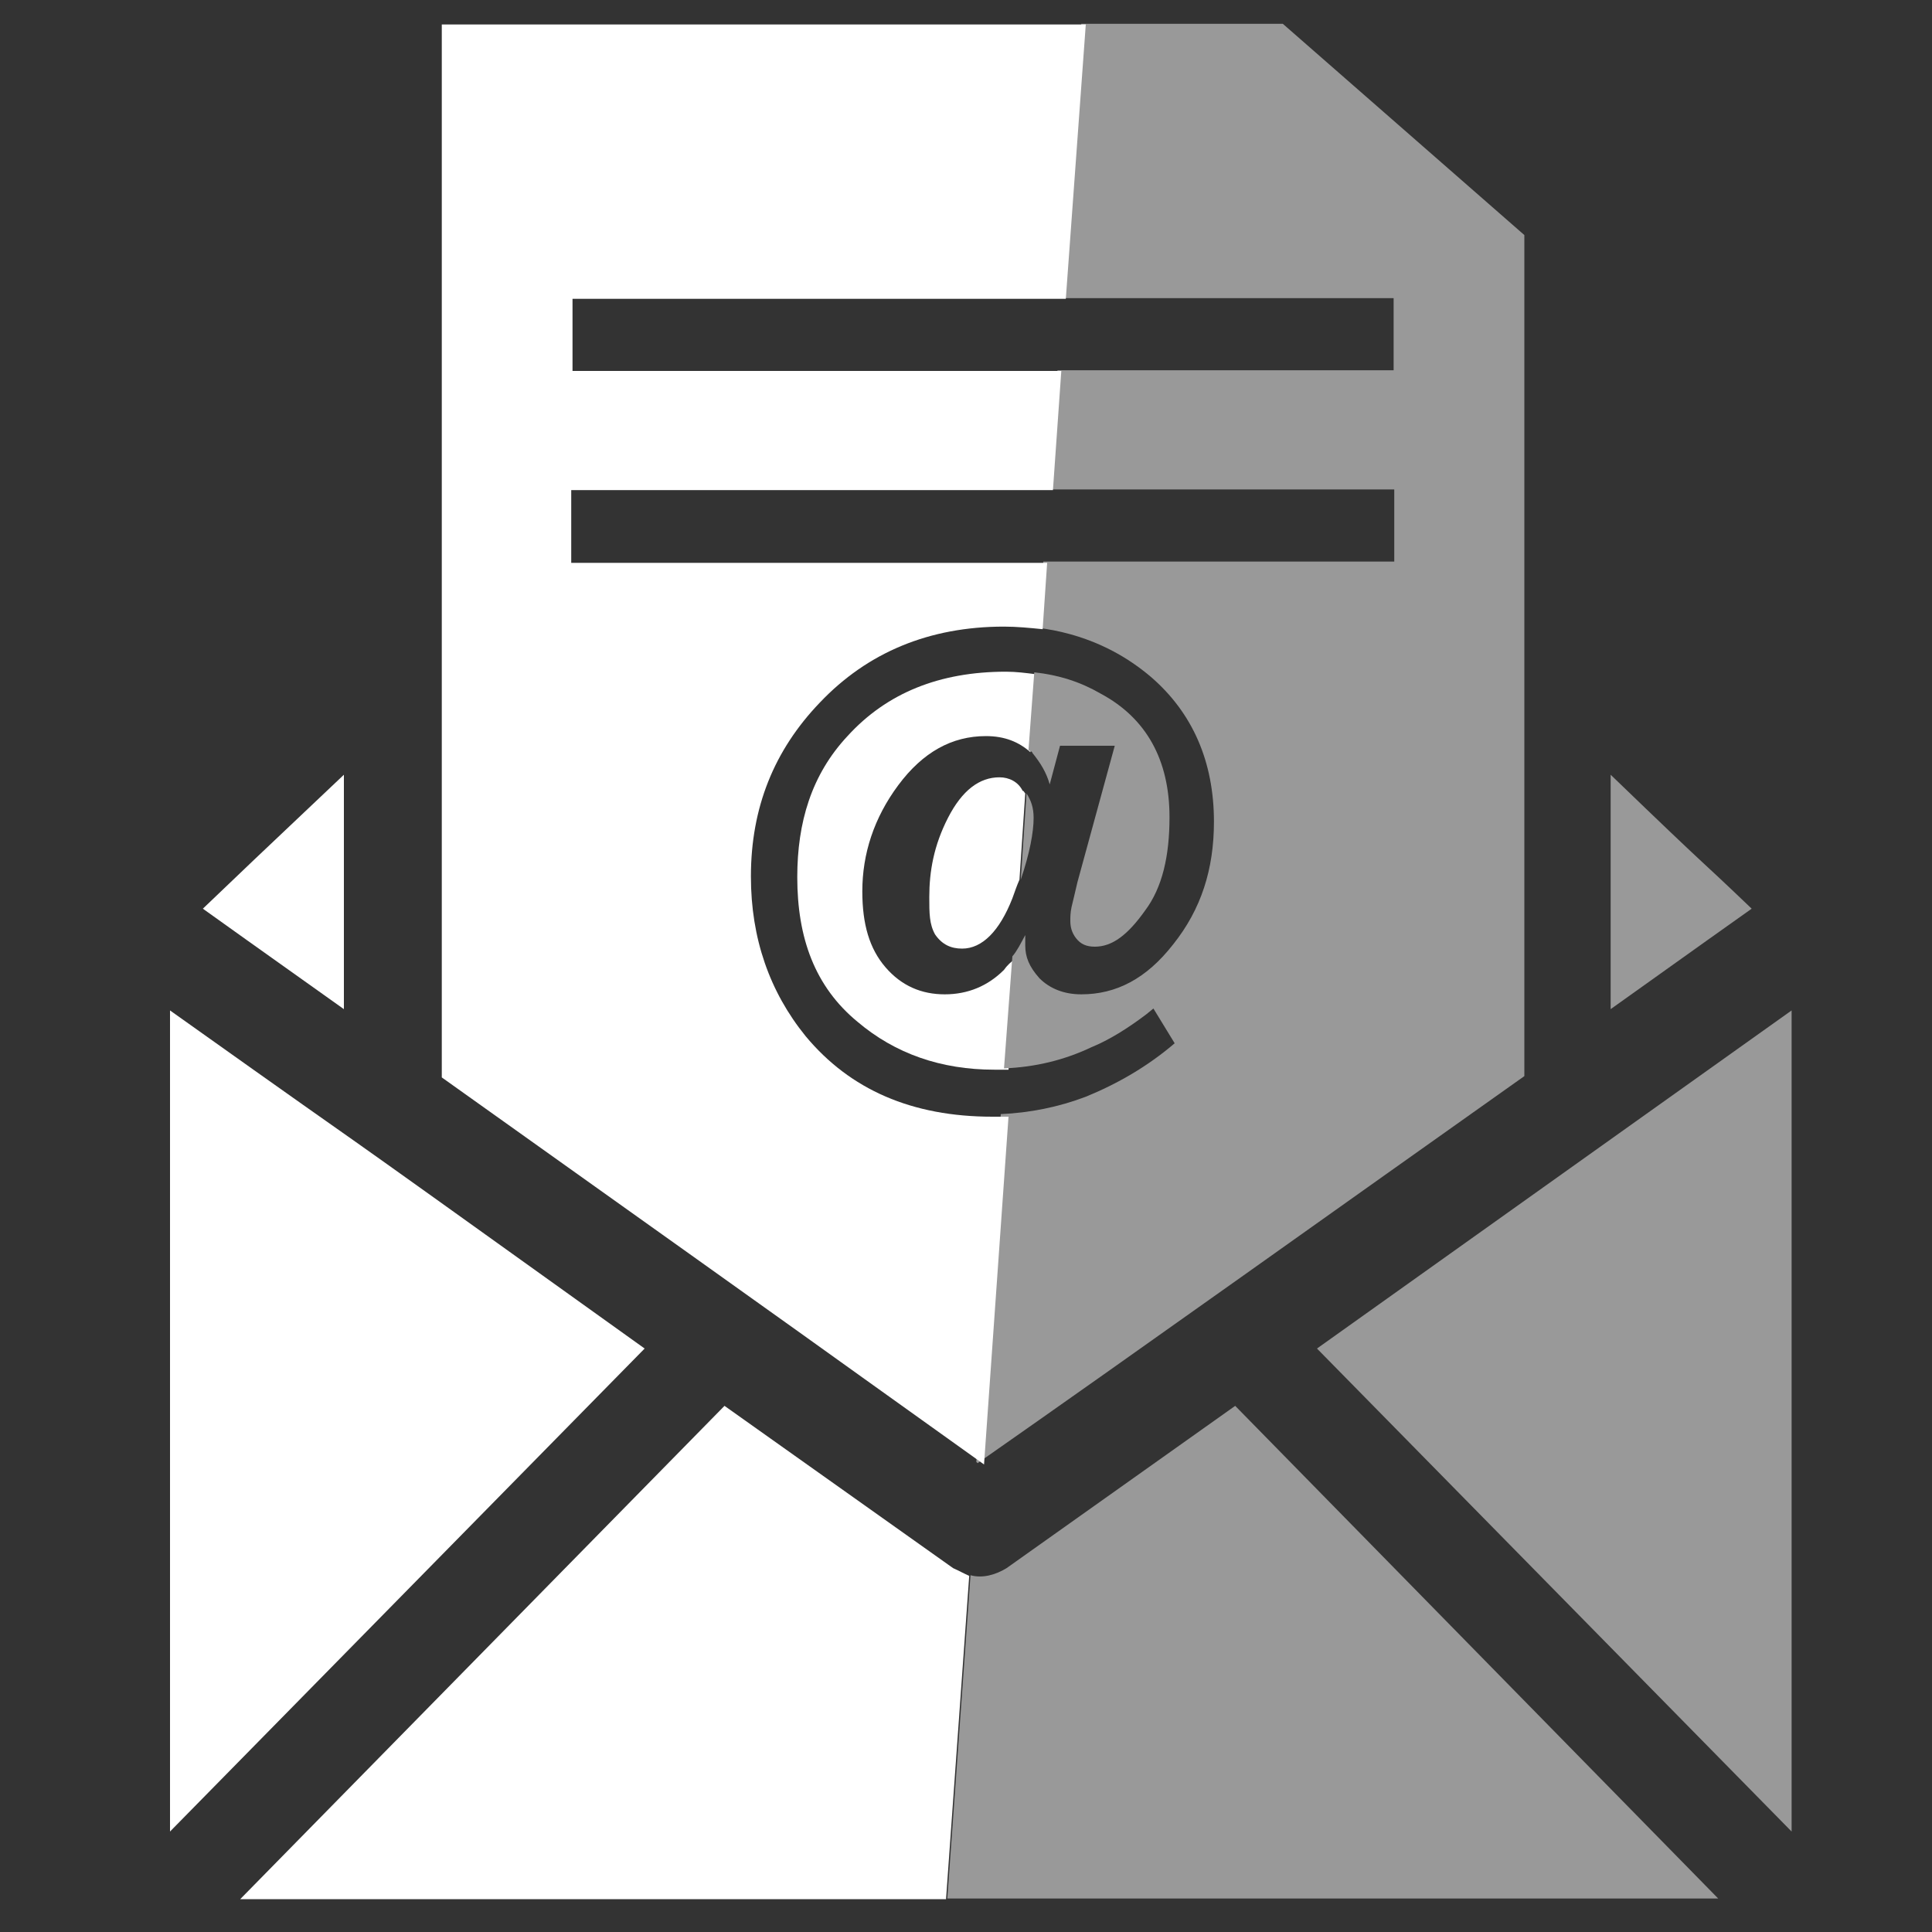 <?xml version="1.0" encoding="UTF-8"?>
<svg xmlns="http://www.w3.org/2000/svg" xmlns:xlink="http://www.w3.org/1999/xlink" version="1.1" id="Calque_1" x="0px" y="0px" viewBox="0 0 300 300" style="enable-background:new 0 0 300 300;" xml:space="preserve">
<rect x="0" y="0" width="300" height="300" fill="#333333" stroke="none"/>
<style type="text/css">
	.st0{fill:none;}
	.st1{fill:#FFFFFF;}
	.st2{fill:#999999;}
</style>
<g>
	<polygon class="st0" points="88,57.5 164.1,57.5 164.8,46.4 88,46.4  "></polygon>
	<path class="st0" d="M126.6,108.7c-7.1,7.4-10.7,16.5-10.7,27c0,9.6,2.9,17.9,8.5,24.8c6.9,8.5,16.5,12.5,29,12.5   c0.9,0,1.6,0,2.5,0l0.4-7.1c-0.7,0-1.6,0-2.2,0c-8.3,0-15.4-2.5-21.2-7.4c-6.5-5.6-9.8-13.2-9.8-22.5c0-8.5,2.9-15.9,8.5-21.9   c6.3-6.7,14.5-10,24.6-10c1.6,0,3.3,0.2,4.7,0.4l0.4-6.9c-2-0.2-4-0.4-6-0.4C143.6,97,134,100.8,126.6,108.7z"></path>
	<polygon class="st0" points="88,87.2 161.9,87.2 162.8,76.1 88,76.1  "></polygon>
	<path class="st0" d="M157.4,139.2c-2,5.4-4.7,7.8-7.8,7.8c-1.8,0-3.3-0.7-4.2-2.2c-1.1-1.6-1.6-3.3-1.6-5.8c0-4,1.1-8,3.3-12.3   s4.9-6.3,8-6.3c1.6,0,2.9,0.7,3.8,1.8c0.2,0.2,0.2,0.4,0.4,0.4l0.4-6.7c-1.8-1.6-4-2.5-6.9-2.5c-5.4,0-9.8,2.5-13.6,7.6   c-3.8,5.1-5.6,10.7-5.6,16.5c0,5.1,1.1,8.9,3.6,11.8c2.5,2.9,5.4,4.2,9.2,4.2c3.6,0,6.7-1.3,9.2-3.8c0.7-0.7,1.3-1.3,1.8-2.2   l0.9-12.1C158.1,137.2,157.9,138.3,157.4,139.2z"></path>
	<path class="st1" d="M26.4,156.9v127.5l73.7-75C35.5,163.1,69.7,187.7,26.4,156.9z"></path>
	<path class="st2" d="M278.2,156.9l-73.7,52.5l73.7,75V156.9z"></path>
	<path class="st1" d="M148,243.5l-35.5-25.2l-75.2,76.6h109.6l3.6-50.2C149.8,244.4,148.9,243.9,148,243.5z"></path>
	<path class="st2" d="M191.8,218.3l-35.5,25.2c-1.8,1.1-3.8,1.6-5.6,1.1l-3.6,50.2h119.7L191.8,218.3z"></path>
	<path class="st1" d="M53.4,120.3c-17.2,16.3-12.5,11.8-21.9,20.8c0,0,10.9,7.8,21.9,15.6C53.4,138.1,53.4,139.2,53.4,120.3z"></path>
	<path class="st2" d="M250.1,120.3c0,19,0,17.9,0,36.4c10.9-7.8,21.9-15.6,21.9-15.6C262.6,132.1,267,136.6,250.1,120.3z"></path>
	<path class="st1" d="M155.9,150.6c-2.5,2.5-5.6,3.8-9.2,3.8c-3.6,0-6.7-1.3-9.2-4.2c-2.5-2.9-3.6-6.7-3.6-11.8   c0-5.8,1.8-11.4,5.6-16.5s8.3-7.6,13.6-7.6c2.9,0,5.1,0.9,6.9,2.5l0.9-12.1c-1.6-0.2-3.1-0.4-4.7-0.4c-10.3,0-18.5,3.3-24.6,10   c-5.6,6-7.8,13.4-7.8,21.9c0,9.4,2.7,17,9.4,22.5c5.8,4.9,12.9,7.4,21.2,7.4c0.7,0,1.6,0,2.2,0l1.3-17.4   C157,149.3,156.3,150,155.9,150.6z"></path>
	<path class="st2" d="M160.3,116.9c1.3,1.6,2.2,3.1,2.7,4.9l1.6-6h8.5l-5.8,21.2c-0.4,1.8-0.7,2.9-0.9,3.8c-0.2,0.9-0.2,1.6-0.2,2.2   c0,0.9,0.2,1.8,0.9,2.7c0.7,0.9,1.6,1.3,2.9,1.3c2.7,0,5.1-1.8,7.8-5.6c2.7-3.6,3.8-8.5,3.8-14.5c0-8.9-3.6-15.4-10.7-19.2   c-3.1-1.8-6.5-2.9-10.3-3.3l-0.9,12.1C160.1,116.7,160.3,116.7,160.3,116.9z"></path>
	<path class="st2" d="M236.7,167.1v-0.4V69.8V36.5L199.2,3.7h-31.3l-3.1,42.6h51.6v11.2h-52.2l-1.3,18.5h53.6v11.2h-54.5l-0.7,10.3   c6.9,0.9,12.7,3.6,17.4,7.6c6.5,5.6,9.8,13.2,9.8,22.5c0,7.4-2,13.6-6.3,19c-4.2,5.4-8.9,7.8-14.3,7.8c-2.7,0-4.9-0.9-6.5-2.5   c-1.6-1.8-2.2-3.3-2.2-5.1c0-0.2,0-0.4,0-0.7c0-0.2,0-0.7,0-0.9c-0.7,1.3-1.3,2.5-2,3.3l-1.3,17.4c4.9-0.2,9.4-1.3,13.6-3.3   c2.7-1.1,5.6-2.9,8.5-5.1l1.1-0.9l3.3,5.4c-4.2,3.6-8.9,6.3-13.8,8.3c-4.2,1.6-8.7,2.5-13.2,2.7l-3.8,54l0.2,0.2   C176.4,210,208.3,187.2,236.7,167.1z"></path>
	<path class="st1" d="M155.2,120.7c-3.1,0-5.8,2-8,6.3s-2.9,8.3-2.9,12.3c0,2.5,0,4.2,0.9,5.8c1.1,1.6,2.5,2.2,4.2,2.2   c3.1,0,5.8-2.7,7.8-7.8c0.4-1.1,0.7-2,1.1-2.9l0.9-13.4c-0.2-0.2-0.2-0.4-0.4-0.4C158.1,121.4,156.7,120.7,155.2,120.7z"></path>
	<path class="st2" d="M160.5,127c0-1.6-0.4-2.7-1.1-3.8l-0.9,13.4C159.9,132.5,160.5,129.2,160.5,127z"></path>
	<path class="st1" d="M165.5,46.4l3.1-42.6H76.2H69h-0.4v66.1v4.5v92.9c73.7,52.5,46,32.8,84.2,60.1l3.8-54c-0.9,0-1.6,0-2.5,0   c-12.5,0-22.1-4.2-29-12.5c-5.6-6.9-8.5-15.2-8.5-24.8c0-10.7,3.6-19.6,10.7-27c7.4-7.8,17-11.8,28.6-11.8c2,0,4,0.2,6,0.4   l0.7-10.3H88.7V76.1h74.8l1.3-18.5H88.9V46.4H165.5z"></path>
</g>
<rect class="st0" width="300" height="300"></rect>
</svg>
